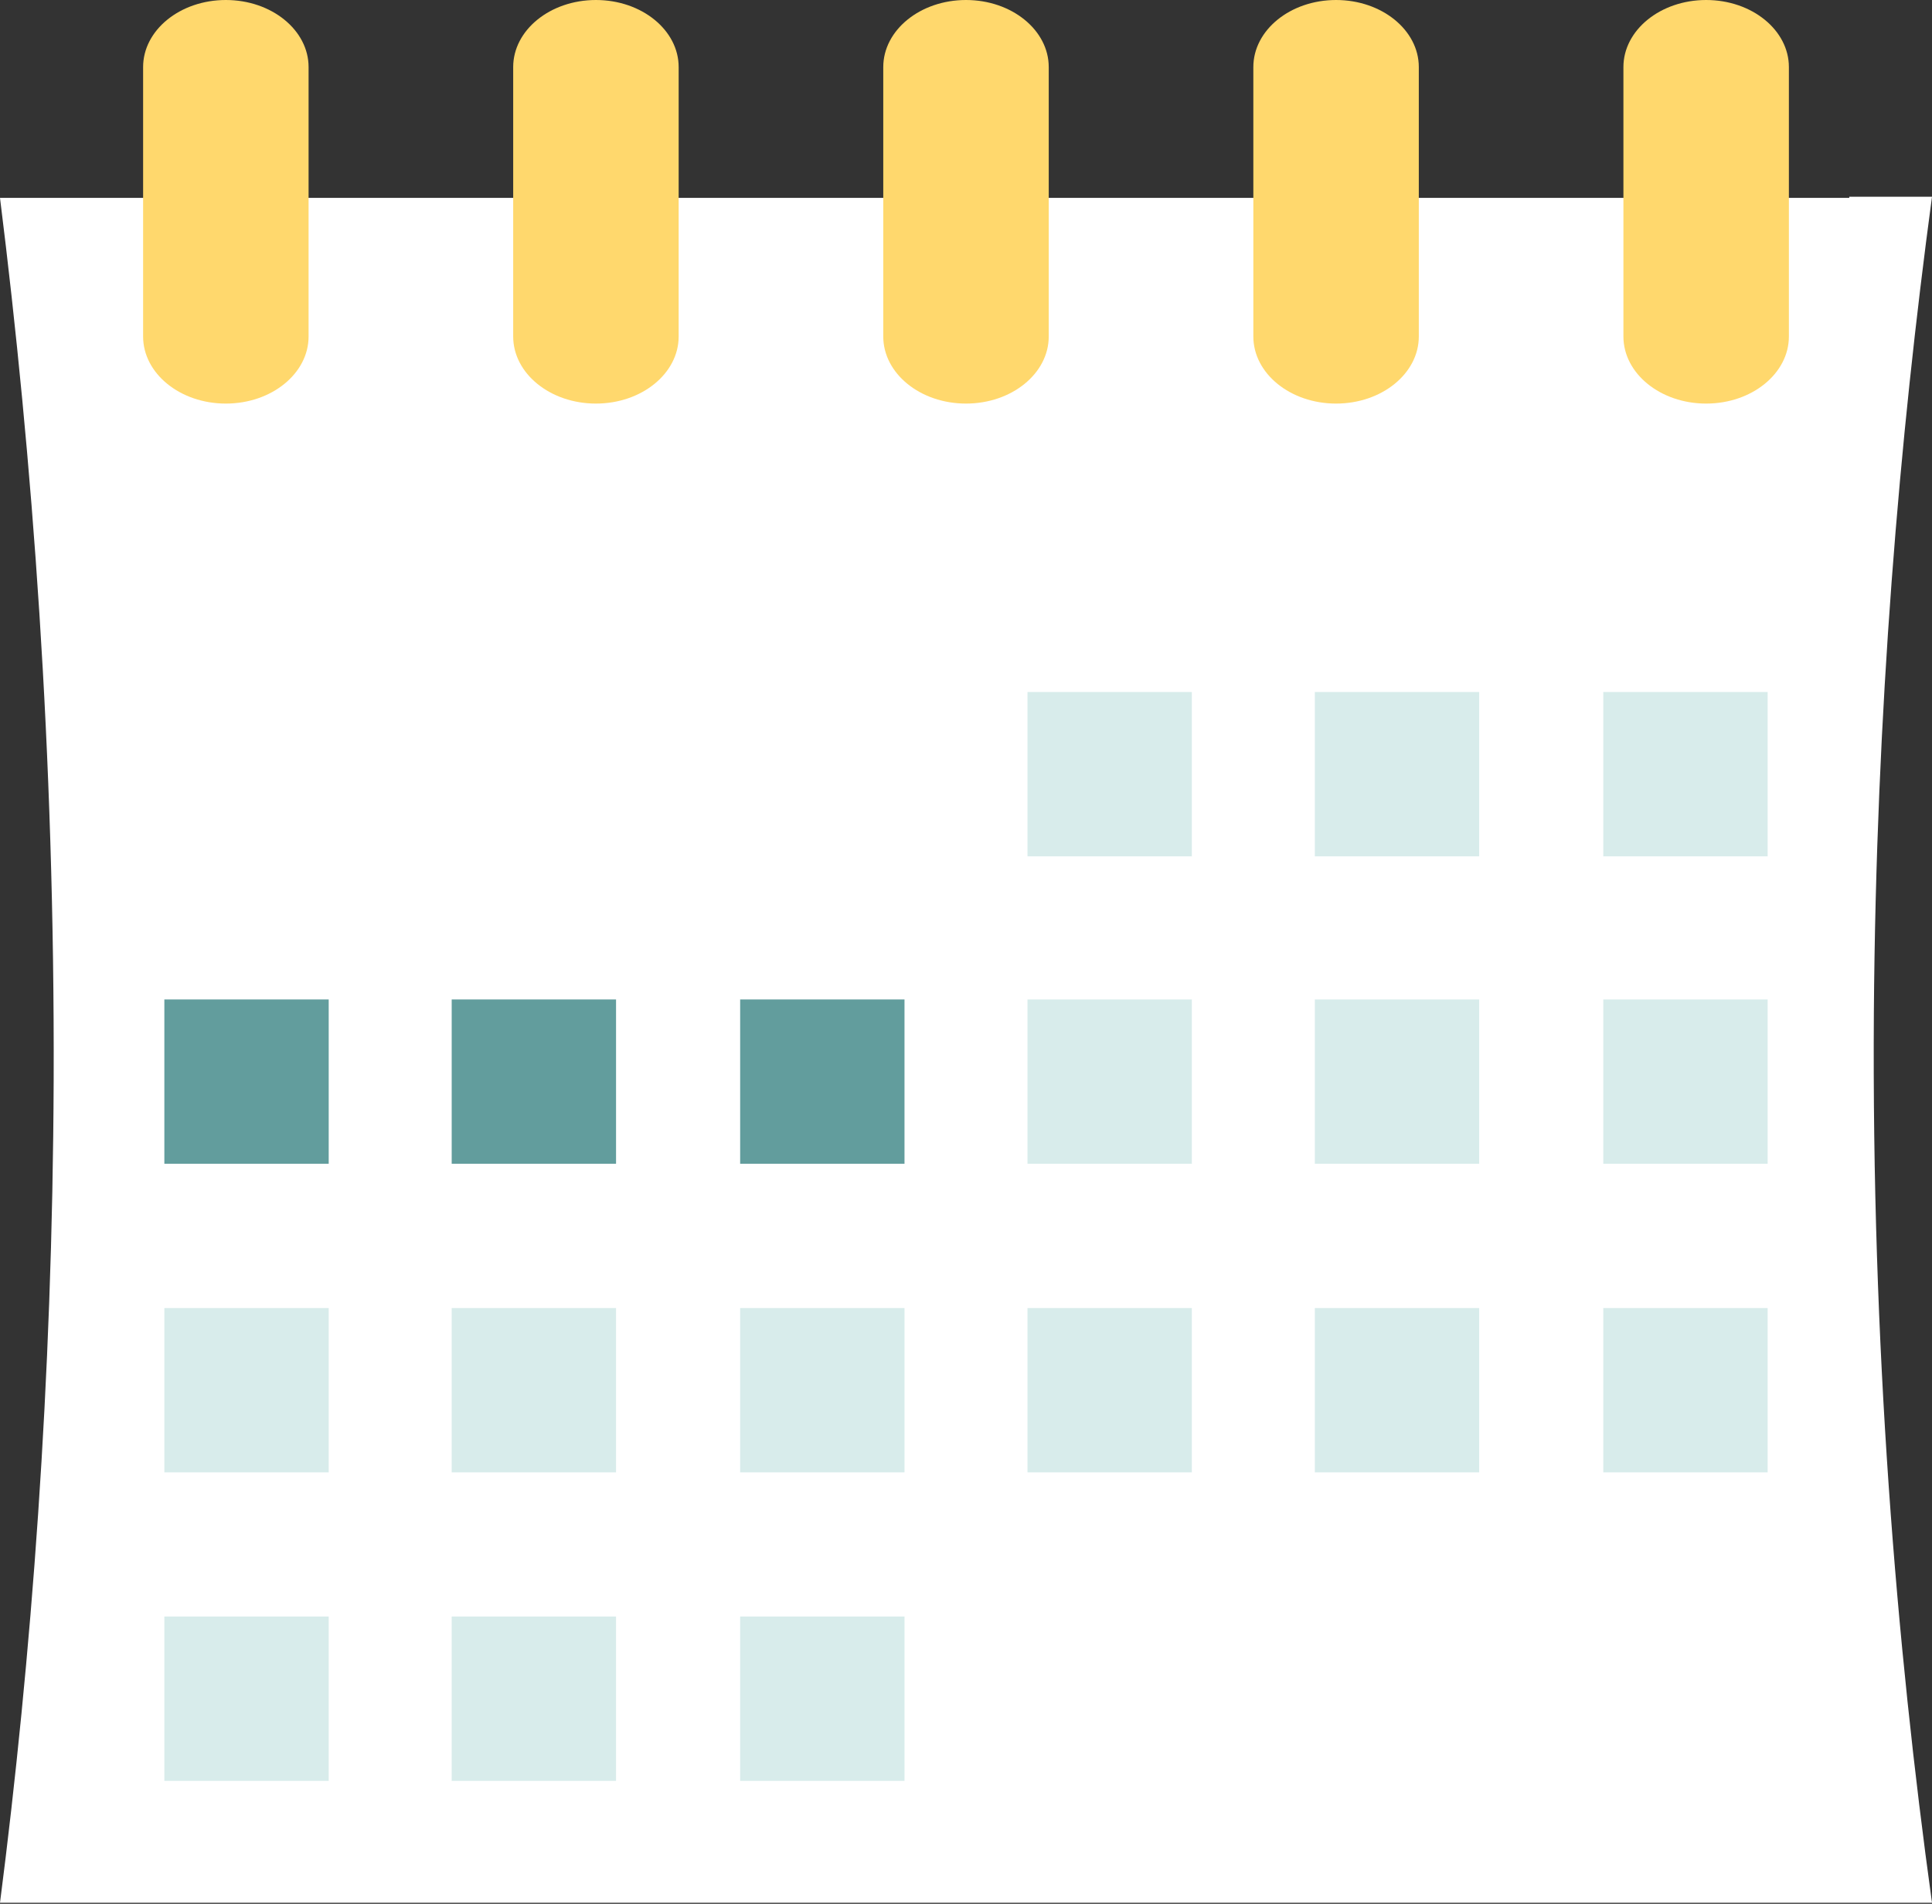 <svg id="_レイヤー_2" xmlns="http://www.w3.org/2000/svg" viewBox="0 0 17.28 17.03"><rect x="0" y="0" width="17.28" height="17.03" fill="#333333" stroke="none"/><defs><style>.cls-1{fill:#d8eceb;stroke-width:0}</style></defs><g id="_コンテンツ"><path d="M16.54 1.77H0c.29 2.32.49 4.97.48 7.89-.01 2.71-.2 5.18-.48 7.36h17.28c-.32-2.31-.54-4.99-.52-7.96.02-2.7.23-5.15.52-7.3h-.74z" fill="#fff" stroke-width="0"/><path class="cls-1" d="M9.19 6.19h1.47v1.47H9.19zm2.57 0h1.47v1.47h-1.47zm2.58 0h1.47v1.47h-1.47zM9.19 8.94h1.47v1.47H9.19zm2.57 0h1.47v1.47h-1.47zm2.58 0h1.47v1.47h-1.47z"/><path d="M1.47 8.94h1.47v1.47H1.47zm2.57 0h1.47v1.47H4.04zm2.58 0h1.47v1.47H6.62z" fill="#629d9d" stroke-width="0"/><path class="cls-1" d="M1.47 11.7h1.47v1.47H1.47zm2.57 0h1.47v1.47H4.04zm2.58 0h1.47v1.47H6.62zm2.57 0h1.47v1.47H9.19zm2.57 0h1.47v1.47h-1.47zm2.58 0h1.47v1.47h-1.47zM1.47 14.46h1.47v1.47H1.47zm2.57 0h1.47v1.47H4.04zm2.58 0h1.47v1.47H6.62z"/><path d="M2.02 3.61c-.41 0-.74-.27-.74-.6V.6c0-.33.33-.6.74-.6s.74.27.74.6v2.41c0 .33-.33.6-.74.6zm3.31 0c-.41 0-.74-.27-.74-.6V.6c0-.33.33-.6.74-.6s.74.27.74.6v2.41c0 .33-.33.6-.74.6zm3.31 0c-.41 0-.74-.27-.74-.6V.6c0-.33.33-.6.74-.6s.74.27.74.6v2.41c0 .33-.33.6-.74.6zm3.31 0c-.41 0-.74-.27-.74-.6V.6c0-.33.33-.6.74-.6s.74.27.74.6v2.41c0 .33-.33.6-.74.6zm3.31 0c-.41 0-.74-.27-.74-.6V.6c0-.33.33-.6.74-.6s.74.27.74.6v2.41c0 .33-.33.6-.74.6z" fill="#ffd86d" stroke-width="0"/></g></svg>